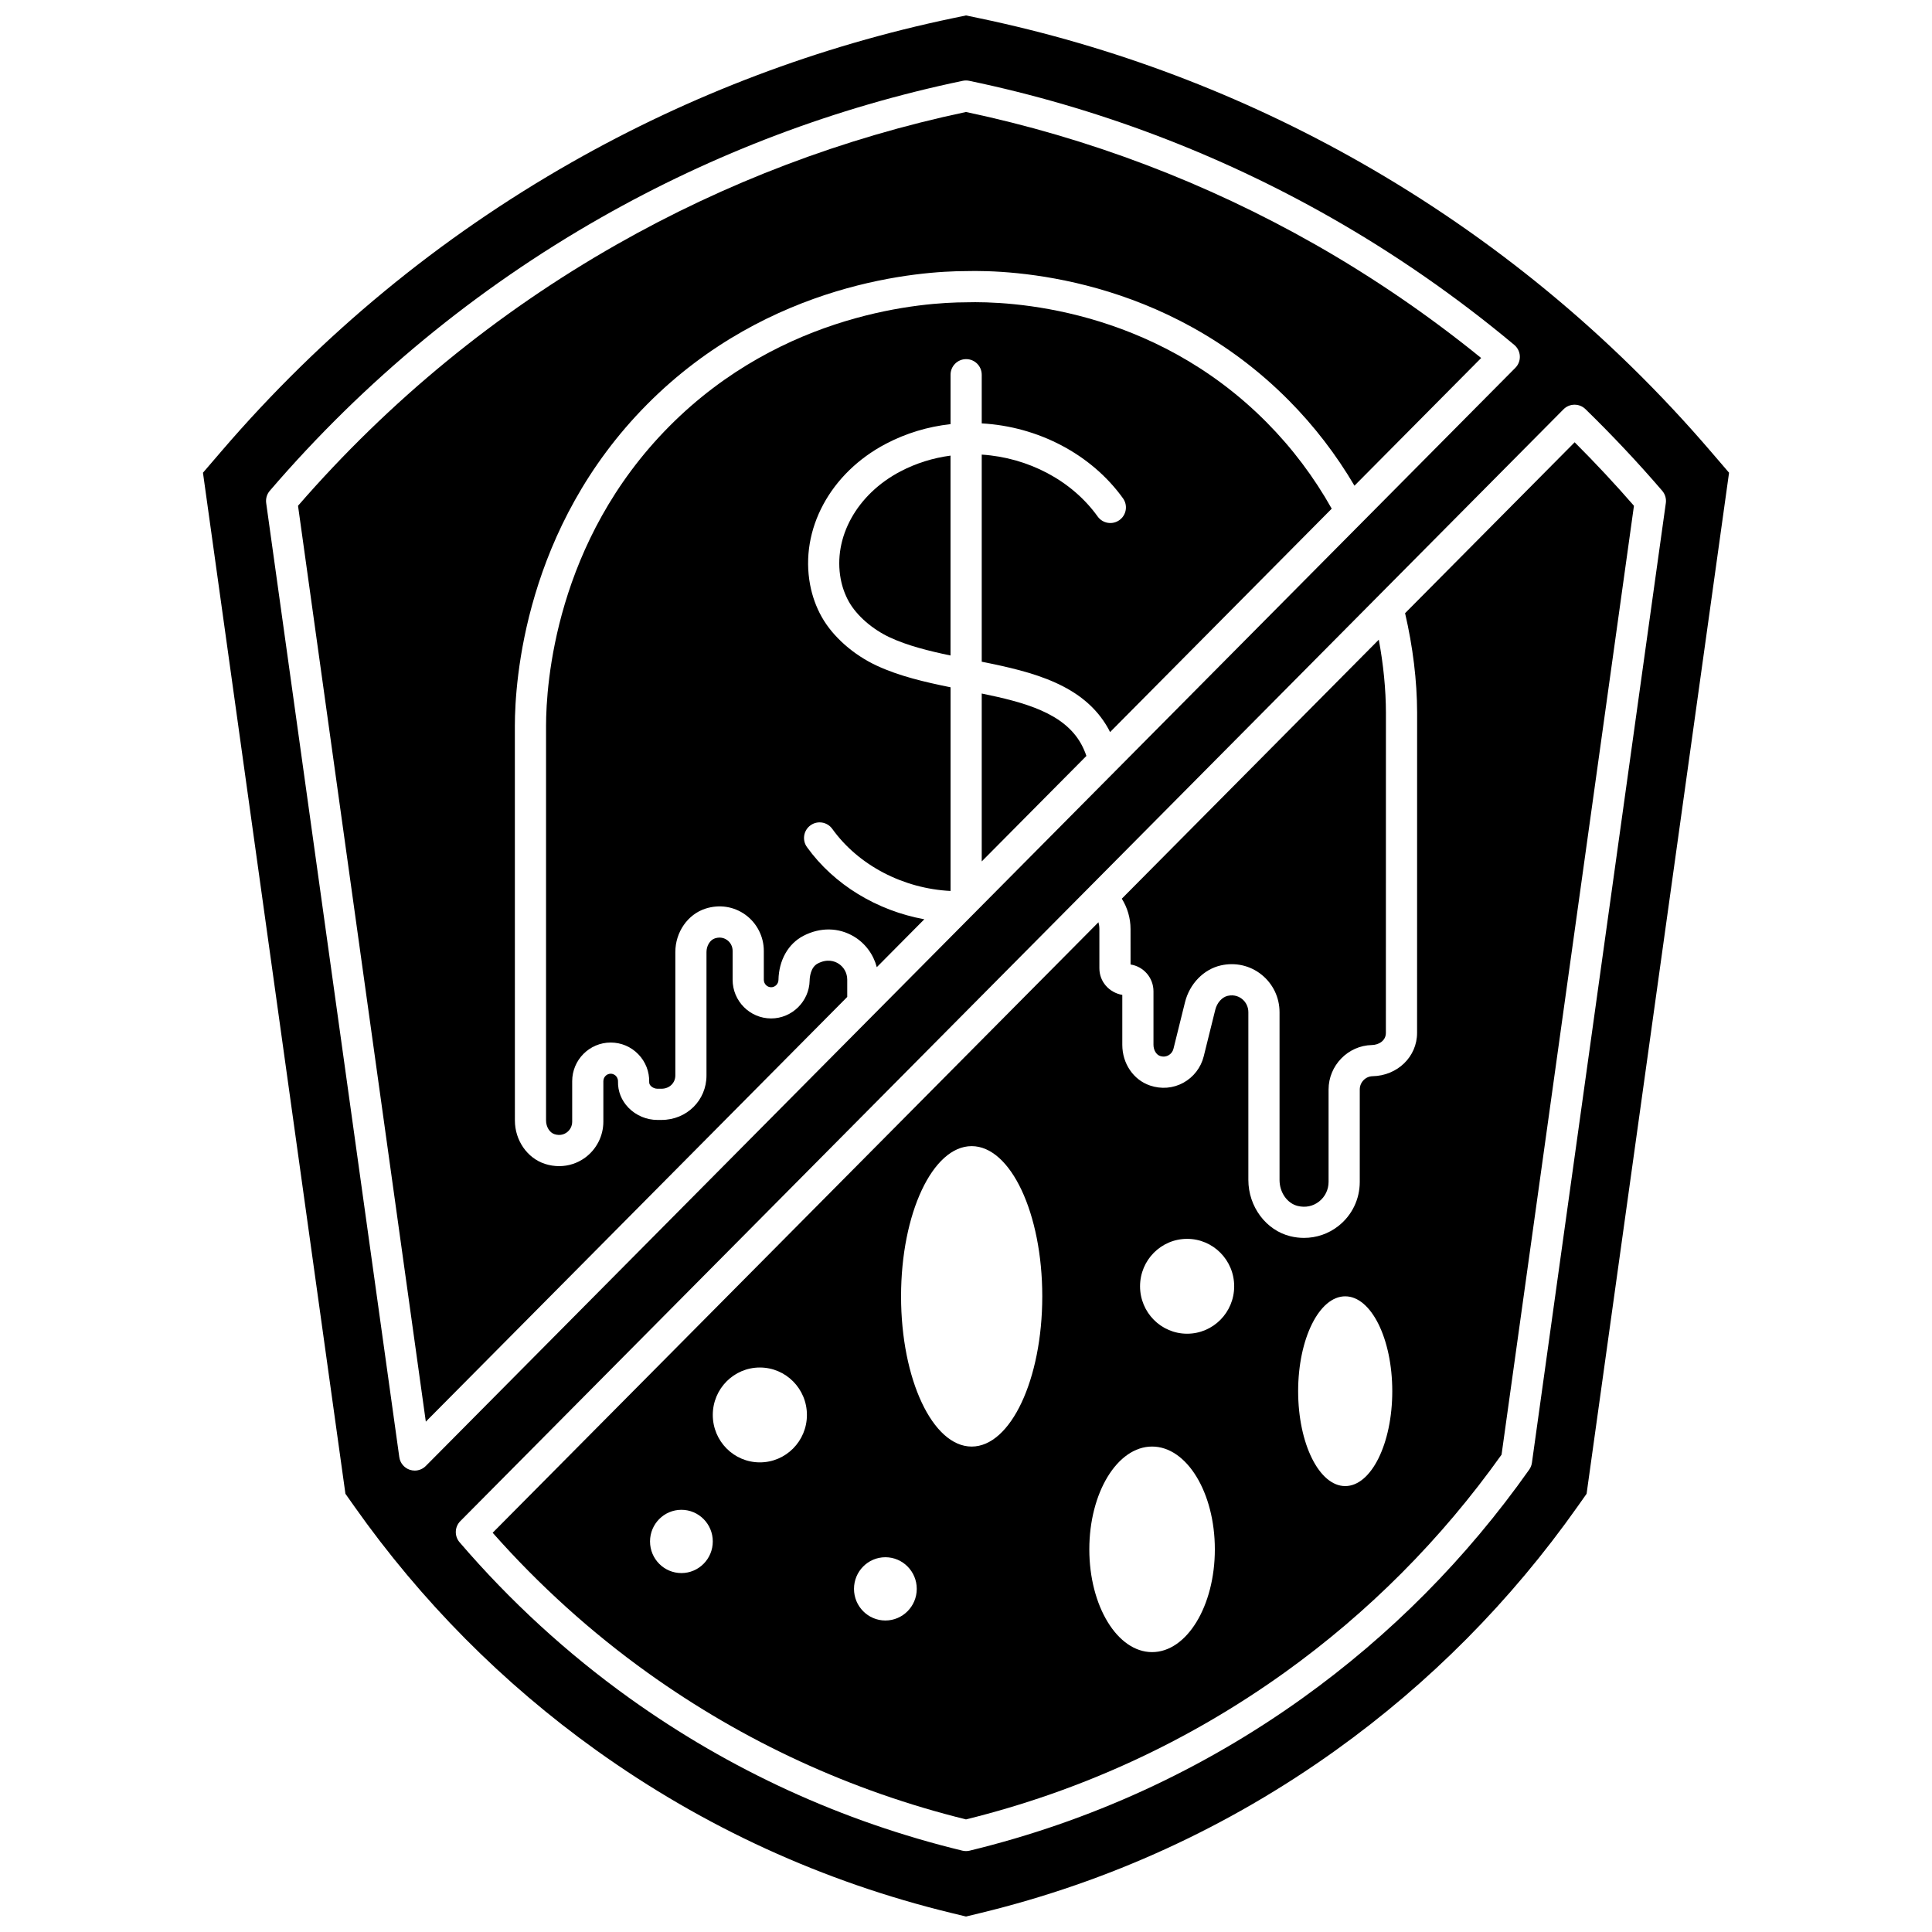 <?xml version="1.0" encoding="UTF-8"?>
<!-- Uploaded to: ICON Repo, www.iconrepo.com, Generator: ICON Repo Mixer Tools -->
<svg width="800px" height="800px" version="1.1" viewBox="144 144 512 512" xmlns="http://www.w3.org/2000/svg">
 <defs>
  <clipPath id="a">
   <path d="m197 148.09h406v503.81h-406z"/>
  </clipPath>
 </defs>
 <path d="m366.8 297.45c0.402 2.129 1.125 4.144 2.156 5.996 2.098 3.723 6.246 7.328 10.863 9.477 4.691 2.184 10.328 3.59 16.078 4.793v-52.973c-4.672 0.621-9.133 2.019-13.27 4.184-11.539 6.043-17.898 17.508-15.828 28.523z"/>
 <path d="m443.61 399.6c3.461 0.531 6.074 3.523 6.074 7.109v14.176c0 1.371 0.727 2.613 1.727 2.953 0.992 0.336 1.762 0.098 2.231-0.16 0.668-0.363 1.156-1 1.34-1.746l3.055-12.324c1.215-4.894 4.938-8.727 9.484-9.762 3.824-0.875 7.75 0.008 10.773 2.422 3.047 2.43 4.797 6.066 4.797 9.973v44.461c0 3.312 2.031 6.211 4.832 6.891 2.047 0.496 4.051 0.078 5.644-1.176 1.602-1.258 2.519-3.156 2.519-5.203v-24.488c0-6.367 5.152-11.652 11.484-11.781 1.84-0.039 3.703-1.156 3.703-3.219l0.012-84.883c-0.016-6.176-0.668-12.746-1.891-19.32l-68.102 68.637c1.488 2.391 2.312 5.164 2.312 8.039z"/>
 <path d="m366.09 399.3c-0.918-0.555-2.836-1.289-5.383 0.043-1.926 1.008-2.129 3.715-2.144 4.519-0.117 5.535-4.691 10.035-10.203 10.035-5.629 0-10.207-4.598-10.207-10.254v-7.652c0-1.148-0.527-2.195-1.449-2.863-0.531-0.387-1.656-0.965-3.231-0.457-1.301 0.414-2.246 1.949-2.246 3.644v32.695c0 6.606-5.242 11.785-11.938 11.785h-1.066c-2.871 0-5.664-1.176-7.66-3.223-1.863-1.91-2.852-4.387-2.785-6.977 0.02-0.746-0.348-1.238-0.566-1.465-0.211-0.219-0.672-0.582-1.375-0.582-1.07 0-1.941 0.895-1.941 1.992v10.715c0 3.762-1.809 7.324-4.836 9.535-2.031 1.484-4.422 2.246-6.879 2.25-1.242 0-2.5-0.195-3.738-0.59-4.707-1.504-7.992-6.238-7.992-11.516l-0.008-104.64c0.012-11.711 2.582-52.441 35.074-85.16 32.41-32.641 72.73-35.266 84.41-35.289 11.879-0.324 52.852 1.219 85.633 34.277 6.727 6.785 12.547 14.371 17.387 22.594l33.574-33.84c-13.82-11.227-28.582-21.328-43.945-30.066-28.895-16.43-60.035-28.25-92.582-35.133-32.547 6.883-63.691 18.703-92.582 35.133-31.867 18.125-60.266 41.406-84.434 69.223l33.867 242.72 111.68-112.55v-4.562c0.004-1.797-0.906-3.422-2.43-4.344z"/>
 <path d="m404.17 327.79v44.492l27.738-27.953c-0.379-1.117-0.848-2.199-1.418-3.223-4.535-8.125-14.848-10.969-26.32-13.316z"/>
 <path d="m404.17 243.31v12.895c14.898 0.816 29.023 8.133 37.438 19.859 1.332 1.855 0.906 4.434-0.949 5.766s-4.434 0.906-5.766-0.949c-6.883-9.598-18.449-15.617-30.723-16.406v54.887c13.535 2.703 27.016 6.035 33.535 17.719 0.168 0.305 0.316 0.617 0.473 0.93l58.742-59.207c-4.695-8.363-10.473-16.043-17.223-22.855-30.492-30.754-68.629-32.148-79.59-31.836-0.039 0-0.074 0.004-0.109 0.004-10.801 0.012-48.395 2.418-78.613 32.848-30.27 30.484-32.664 68.438-32.676 79.344v104.62c0 1.699 0.945 3.231 2.246 3.644 1.574 0.504 2.699-0.07 3.231-0.457 0.922-0.672 1.449-1.715 1.449-2.863v-10.715c0-5.656 4.578-10.254 10.207-10.254 2.766 0 5.356 1.094 7.293 3.078 1.949 2 2.981 4.641 2.91 7.441-0.008 0.352 0.141 0.688 0.441 0.996 0.438 0.449 1.105 0.727 1.742 0.727h1.066c2.094 0 3.676-1.516 3.676-3.519v-32.695c0-5.277 3.285-10.012 7.992-11.516 3.691-1.184 7.562-0.578 10.621 1.656 3.027 2.211 4.836 5.777 4.836 9.535v7.652c0 1.098 0.871 1.992 1.941 1.992 1.051 0 1.922-0.875 1.941-1.945 0.109-5.211 2.57-9.574 6.582-11.668 4.484-2.34 9.398-2.262 13.488 0.215 2.988 1.809 5.117 4.75 5.984 8.078l12.598-12.695c-12.539-2.281-23.965-9.18-31.105-19.137-1.332-1.855-0.906-4.434 0.949-5.766 1.852-1.332 4.434-0.906 5.766 0.949 6.918 9.648 18.781 15.824 31.344 16.453v-53.977c-6.793-1.375-13.613-2.965-19.566-5.734-6.195-2.883-11.629-7.684-14.535-12.844-0.016-0.027-0.078-0.141-0.094-0.164-1.43-2.562-2.461-5.422-3.027-8.43-2.746-14.613 5.336-29.629 20.117-37.371 5.32-2.785 11.074-4.527 17.105-5.191v-13.098c0-2.281 1.852-4.133 4.133-4.133s4.129 1.848 4.129 4.133z"/>
 <g clip-path="url(#a)">
  <path d="m597.25 263.49c-26.438-30.785-57.637-56.508-92.727-76.465-31.562-17.949-65.594-30.809-101.15-38.23l-3.367-0.703-3.371 0.703c-35.559 7.418-69.59 20.281-101.15 38.23-35.09 19.957-66.285 45.684-92.727 76.465l-4.969 5.785 37.754 270.59 2.363 3.348c17.715 25.102 39.297 46.852 64.145 64.648 28.414 20.344 60.062 34.844 94.059 43.094l3.894 0.945 3.894-0.945c33.996-8.25 65.645-22.746 94.059-43.094 24.848-17.793 46.43-39.543 64.145-64.648l2.363-3.348 37.754-270.59zm-343.34 270.23c-0.438 0-0.875-0.07-1.305-0.211-1.488-0.496-2.57-1.793-2.785-3.348l-35.277-252.84c-0.164-1.176 0.184-2.363 0.957-3.262 25.047-29.16 54.598-53.527 87.828-72.426 29.891-17 62.129-29.184 95.824-36.219 0.559-0.113 1.133-0.113 1.688 0 33.695 7.035 65.934 19.215 95.824 36.219 17.086 9.715 33.449 21.078 48.633 33.77 0.887 0.742 1.422 1.824 1.477 2.977 0.055 1.156-0.379 2.281-1.195 3.102l-106.04 106.88c-0.004 0.004-0.008 0.008-0.012 0.012l-36.391 36.676c-0.121 0.137-0.246 0.266-0.383 0.387l-145.91 147.06c-0.789 0.793-1.852 1.223-2.934 1.223zm331.55-256.39-35.484 254.32c-0.09 0.652-0.336 1.273-0.715 1.812-16.609 23.531-36.836 43.914-60.109 60.582-26.617 19.062-56.285 32.652-88.172 40.395-0.32 0.078-0.648 0.117-0.977 0.117s-0.656-0.039-0.977-0.117c-31.887-7.738-61.551-21.328-88.172-40.395-16.523-11.832-31.684-25.738-45.066-41.332-1.402-1.637-1.316-4.07 0.203-5.602l292.35-294.64c1.598-1.609 4.191-1.629 5.816-0.051 7.117 6.934 13.965 14.215 20.348 21.648 0.773 0.902 1.121 2.09 0.957 3.266z"/>
 </g>
 <path d="m516.36 306.5c2.062 8.863 3.172 17.918 3.191 26.332l-0.012 84.895c0 6.305-5.184 11.344-11.797 11.48-1.871 0.039-3.391 1.617-3.391 3.519v24.488c0 4.598-2.066 8.863-5.672 11.695-2.625 2.062-5.812 3.144-9.102 3.144-1.195 0-2.402-0.141-3.602-0.434-6.461-1.566-11.148-7.844-11.148-14.922v-44.457c0-1.379-0.613-2.66-1.684-3.512-0.613-0.492-1.926-1.246-3.785-0.824-1.512 0.344-2.84 1.832-3.301 3.699l-3.055 12.324c-0.738 2.984-2.707 5.535-5.394 7.008-2.719 1.488-5.859 1.746-8.848 0.734-4.391-1.488-7.34-5.82-7.34-10.781v-13.227c-3.527-0.637-6.074-3.523-6.074-7.07v-10.391c0-0.613-0.09-1.215-0.246-1.797l-160.54 161.79c12.328 13.93 26.141 26.406 41.102 37.121 25.48 18.246 53.852 31.312 84.336 38.844 30.484-7.527 58.852-20.594 84.336-38.844 22.254-15.938 41.629-35.387 57.594-57.816l35.086-251.46c-4.992-5.742-10.262-11.387-15.715-16.832zm-191.78 254.38c-4.594 0-8.316-3.754-8.316-8.383 0-4.629 3.723-8.383 8.316-8.383s8.316 3.754 8.316 8.383c0 4.629-3.723 8.383-8.316 8.383zm20.789-29.336c-6.891 0-12.473-5.629-12.473-12.57s5.586-12.57 12.473-12.57c6.891 0 12.473 5.629 12.473 12.57s-5.582 12.57-12.473 12.57zm33.266 41.906c-4.594 0-8.316-3.754-8.316-8.383s3.723-8.383 8.316-8.383 8.316 3.754 8.316 8.383c-0.004 4.629-3.727 8.383-8.316 8.383zm22.867-46.094c-10.332 0-18.711-17.824-18.711-39.809 0-21.984 8.379-39.809 18.711-39.809 10.332 0 18.711 17.824 18.711 39.809-0.004 21.984-8.379 39.809-18.711 39.809zm47.812 54.473c-9.184 0-16.633-12.195-16.633-27.238s7.445-27.238 16.633-27.238 16.633 12.195 16.633 27.238-7.445 27.238-16.633 27.238zm9.285-84.379c-6.891 0-12.473-5.629-12.473-12.57 0-6.945 5.586-12.57 12.473-12.57 6.891 0 12.473 5.629 12.473 12.57s-5.582 12.57-12.473 12.57zm41.895 40.379c-6.891 0-12.473-11.258-12.473-25.145s5.586-25.145 12.473-25.145c6.891 0 12.473 11.258 12.473 25.145 0 13.891-5.582 25.145-12.473 25.145z"/>
</svg>